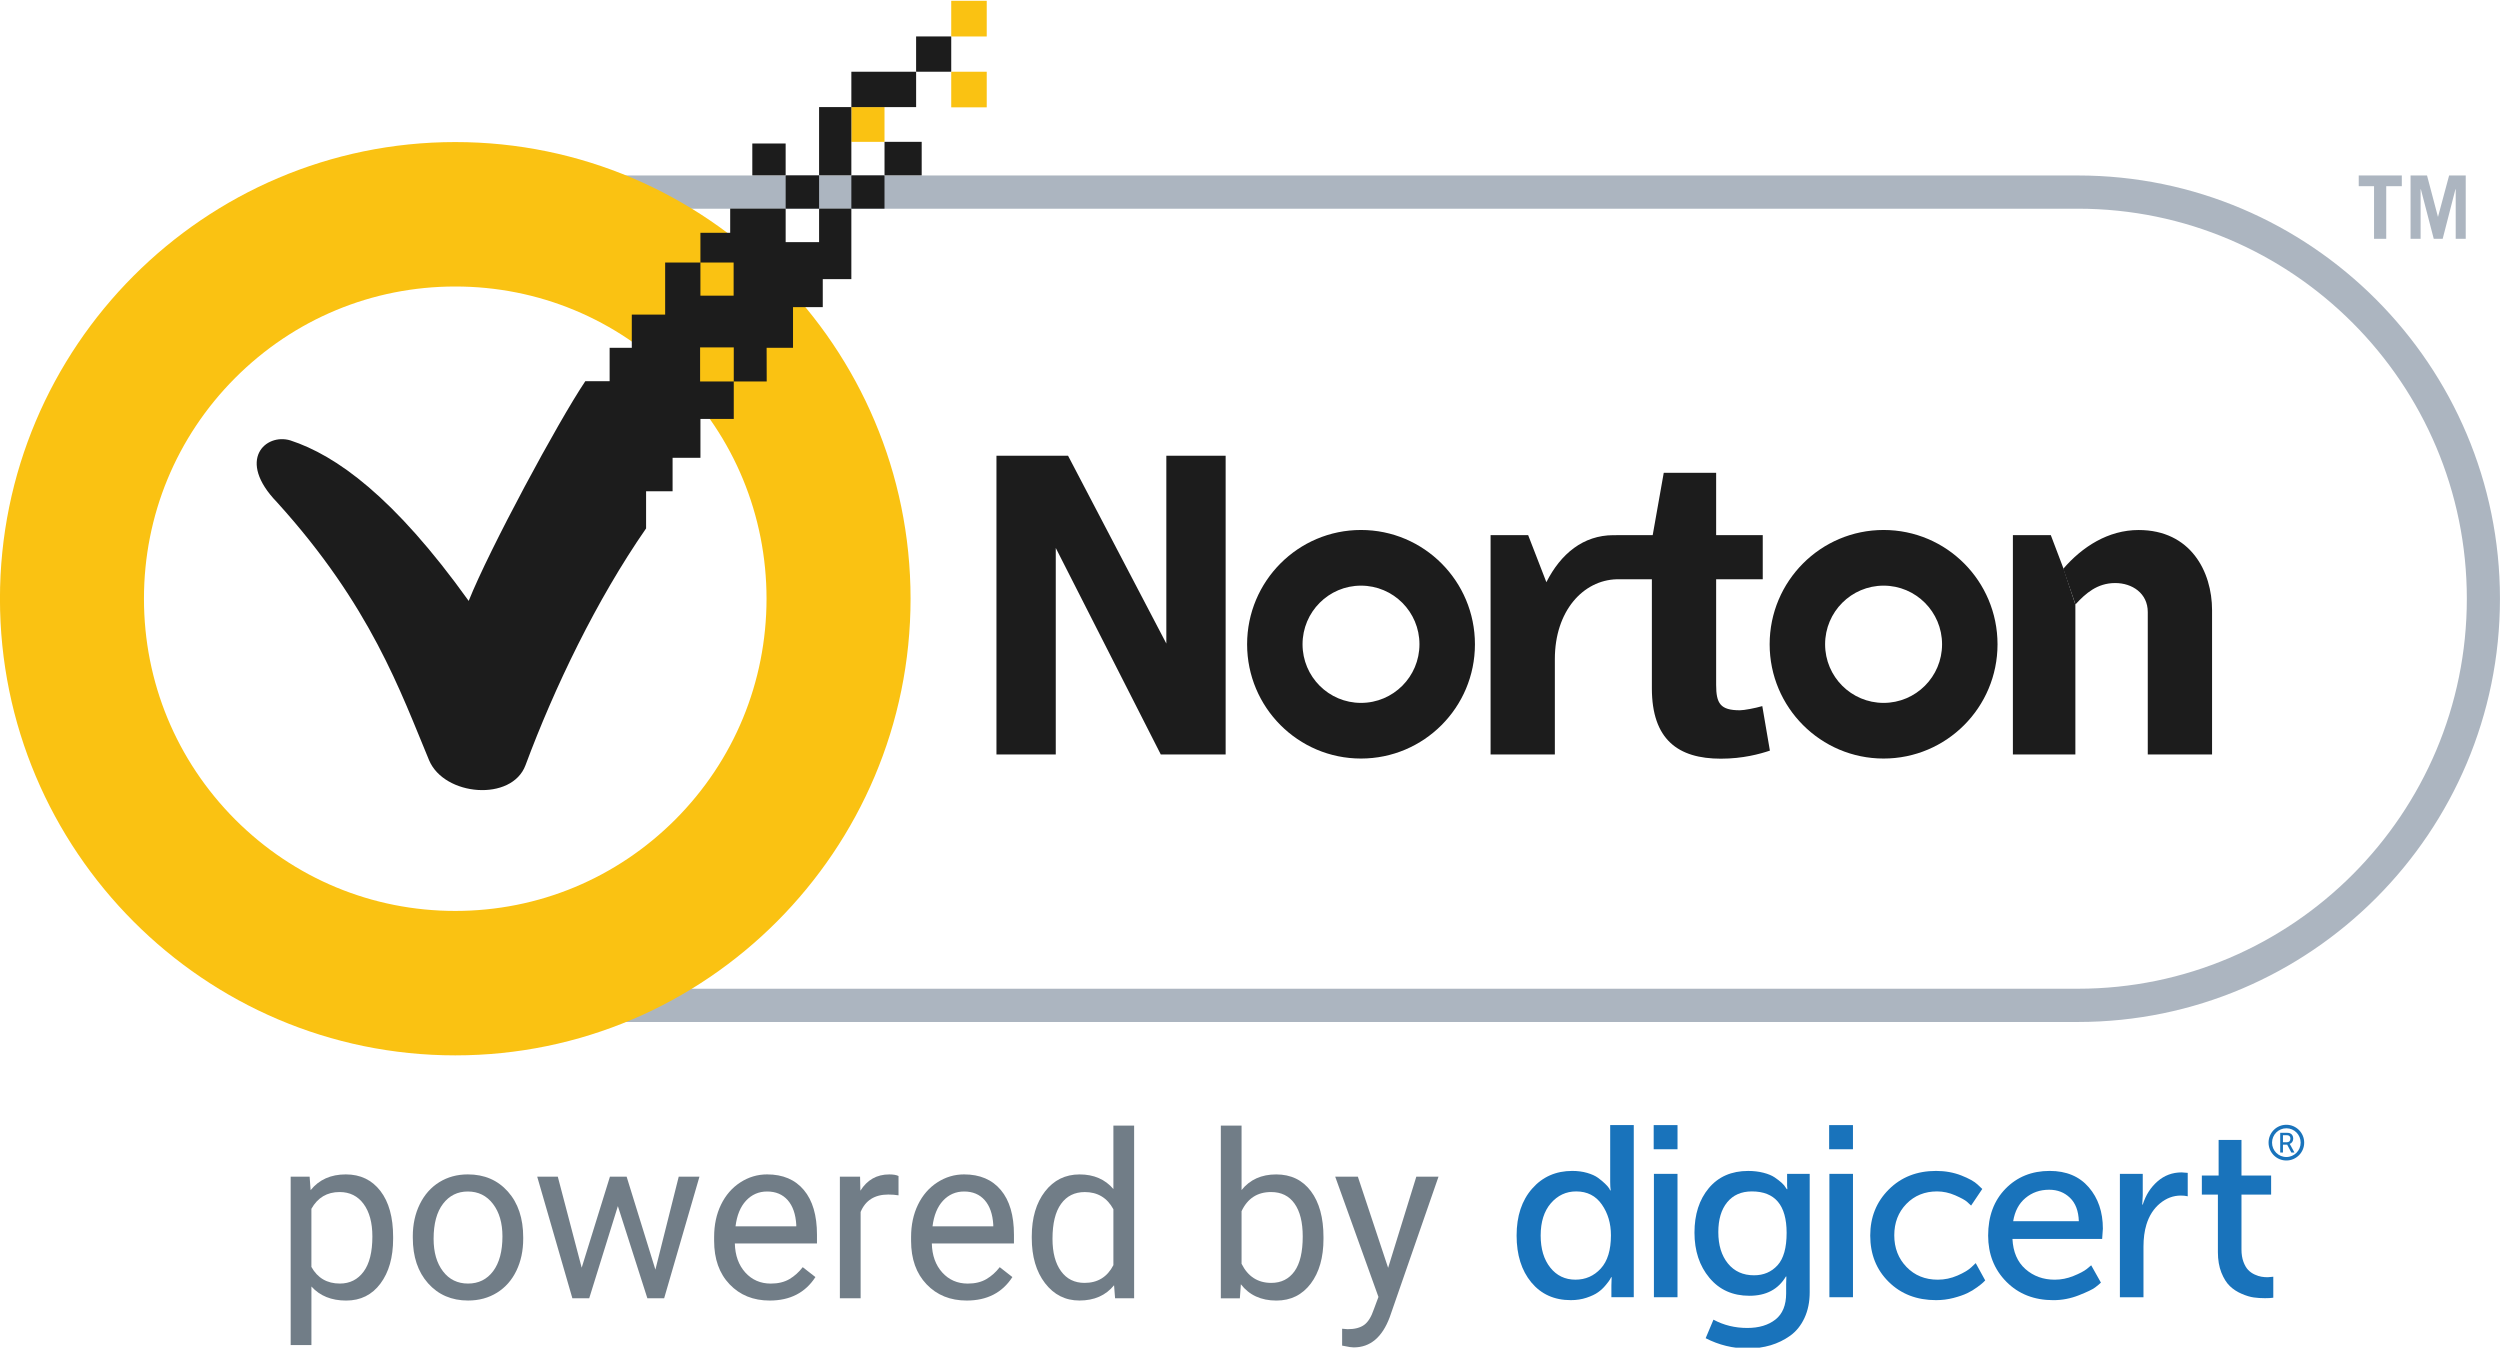 <?xml version="1.0" encoding="utf-8"?>
<!-- Generator: Adobe Illustrator 24.0.2, SVG Export Plug-In . SVG Version: 6.00 Build 0)  -->
<svg version="1.1" id="Layer_1" xmlns="http://www.w3.org/2000/svg" xmlns:xlink="http://www.w3.org/1999/xlink" x="0px" y="0px"
	 width="120px" height="64.688px" viewBox="0 0 120 64.688" style="enable-background:new 0 0 120 64.688;" xml:space="preserve">
<style type="text/css">
	.st0{fill:#ACB5C0;}
	.st1{fill:#1C1C1C;}
	.st2{fill:#FAC212;}
	.st3{fill:#1973BB;}
	.st4{fill:#717D87;}
</style>
<g>
	<path class="st0" d="M21.947,10.018c-10.291,0-18.666,8.397-18.666,18.72c0,10.322,8.375,18.721,18.666,18.721h77.796
		c10.293,0,18.665-8.399,18.665-18.721c0-10.323-8.372-18.72-18.665-18.72H21.947z M99.743,49.055H21.947
		c-11.168,0-20.255-9.114-20.255-20.316S10.779,8.423,21.947,8.423h77.796c11.168,0,20.255,9.114,20.255,20.316
		S110.912,49.055,99.743,49.055"/>
	<path class="st1" d="M90.413,33.739c-1.55,0-2.808-1.257-2.808-2.813c0-1.556,1.258-2.815,2.808-2.815
		c1.548,0,2.806,1.259,2.806,2.815C93.219,32.482,91.961,33.739,90.413,33.739 M90.413,25.439c-3.021,0-5.47,2.456-5.47,5.487
		c0,3.029,2.45,5.484,5.47,5.484c3.021,0,5.468-2.455,5.468-5.484C95.881,27.895,93.435,25.439,90.413,25.439"/>
	<path class="st1" d="M65.327,33.739c-1.548,0-2.805-1.257-2.805-2.813c0-1.556,1.257-2.815,2.805-2.815
		c1.552,0,2.807,1.259,2.807,2.815C68.133,32.482,66.878,33.739,65.327,33.739 M65.327,25.439c-3.018,0-5.466,2.456-5.466,5.487
		c0,3.029,2.448,5.484,5.466,5.484c3.022,0,5.47-2.455,5.47-5.484C70.797,27.895,68.349,25.439,65.327,25.439"/>
	<path class="st1" d="M84.59,33.893c-0.347,0.101-0.875,0.2-1.076,0.2c-0.936,0-1.139-0.323-1.139-1.22v-5.068h2.237v-2.12h-2.237
		v-2.992h-2.515l-0.53,2.992h-1.752v0.003h-0.142c-1.435,0.006-2.516,0.883-3.21,2.257l-0.875-2.26h-1.803v10.528h3.085v-4.58
		c0-2.308,1.358-3.784,2.971-3.828h1.686v5.233c0,2.462,1.259,3.379,3.311,3.379c1.057,0,1.867-0.224,2.354-0.387L84.59,33.893z"/>
	<polyline class="st1" points="99.618,29.017 99.618,36.213 96.619,36.213 96.619,25.687 98.439,25.687 99.049,27.295 	"/>
	<path class="st1" d="M99.035,27.304c0.912-1.06,2.16-1.863,3.619-1.863c2.497,0,3.525,1.996,3.525,3.848v6.924h-3.086v-6.835
		c0-0.902-0.749-1.392-1.562-1.392c-0.864,0-1.421,0.496-1.909,1.026"/>
	<polygon class="st1" points="47.83,21.876 51.267,21.876 55.984,30.89 55.984,21.876 58.831,21.876 58.831,36.215 55.718,36.215 
		50.677,26.302 50.677,36.215 47.83,36.215 	"/>
	<path class="st2" d="M21.853,13.752c-3.987,0-7.74,1.56-10.566,4.39c-2.821,2.831-4.377,6.595-4.377,10.597
		c0,3.999,1.556,7.763,4.377,10.597c2.824,2.828,6.577,4.389,10.566,4.389c3.989-0.001,7.74-1.562,10.566-4.391
		c2.819-2.832,4.372-6.596,4.375-10.595c-0.003-4.001-1.556-7.766-4.378-10.597C29.593,15.312,25.84,13.752,21.853,13.752
		 M21.853,50.658c-12.049,0-21.855-9.835-21.855-21.919c0-12.087,9.806-21.92,21.855-21.92c12.047,0,21.852,9.833,21.854,21.92
		C43.706,40.823,33.901,50.658,21.853,50.658"/>
	<rect x="45.659" y="3.443" class="st2" width="1.704" height="1.709"/>
	<rect x="45.659" y="0.038" class="st2" width="1.704" height="1.713"/>
	<rect x="40.865" y="5.14" class="st2" width="1.591" height="1.669"/>
	<rect x="37.712" y="8.418" class="st1" width="1.604" height="1.597"/>
	<rect x="42.457" y="6.808" class="st1" width="1.784" height="1.609"/>
	<rect x="36.111" y="6.888" class="st1" width="1.6" height="1.529"/>
	<rect x="40.865" y="8.418" class="st1" width="1.591" height="1.597"/>
	<rect x="43.973" y="1.749" class="st1" width="1.686" height="1.694"/>
	<rect x="40.865" y="3.443" class="st1" width="3.109" height="1.698"/>
	<rect x="39.316" y="5.14" class="st1" width="1.549" height="3.277"/>
	<path class="st1" d="M39.316,10.014v1.608h-1.604v-1.608h-2.663v1.159H33.62v1.428h1.594v1.592H33.62v-1.592h-1.693v2.5h-1.601
		v1.594h-1.064v1.602h-1.167c-1.313,1.958-4.604,8.062-5.598,10.547c-3.584-5.005-6.368-6.988-8.561-7.705
		c-1.181-0.357-2.606,0.935-0.642,2.967c4.511,4.976,5.93,9.096,7.301,12.383c0.727,1.732,3.979,2.001,4.631,0.236
		c1.388-3.729,3.4-7.92,5.786-11.361v-1.783h1.272v-1.608h1.337v-1.864h1.6V18.31h-1.616v-1.634h1.616v1.634h1.581l-0.004-1.616
		h1.267v-1.952h1.428v-1.342h1.372v-3.387H39.316z"/>
	<path class="st3" d="M73.952,59.306c0,0.64,0.154,1.153,0.462,1.539c0.307,0.386,0.709,0.579,1.207,0.579
		c0.482,0,0.887-0.177,1.214-0.532s0.49-0.888,0.49-1.598c0-0.57-0.146-1.063-0.438-1.48c-0.292-0.418-0.702-0.626-1.231-0.626
		c-0.482,0-0.887,0.189-1.214,0.567C74.115,58.134,73.952,58.651,73.952,59.306 M72.797,59.306c0-0.937,0.249-1.687,0.747-2.253
		c0.497-0.566,1.139-0.849,1.925-0.849c0.256,0,0.494,0.031,0.712,0.094c0.218,0.063,0.39,0.141,0.519,0.234
		c0.129,0.093,0.241,0.188,0.339,0.281c0.097,0.093,0.165,0.172,0.204,0.234l0.046,0.093h0.024c-0.016-0.117-0.024-0.25-0.024-0.398
		v-2.739h1.132v8.263h-1.074v-0.561l0.012-0.398h-0.023c-0.016,0.031-0.037,0.07-0.064,0.117c-0.027,0.047-0.093,0.135-0.199,0.263
		c-0.105,0.129-0.225,0.242-0.362,0.339c-0.135,0.098-0.321,0.186-0.554,0.264c-0.233,0.078-0.486,0.117-0.759,0.117
		c-0.793,0-1.425-0.285-1.896-0.854C73.032,60.984,72.797,60.235,72.797,59.306"/>
	<path class="st3" d="M79.388,56.345h1.132v5.922h-1.132V56.345z M79.377,54.005h1.144v1.159h-1.144V54.005z"/>
	<path class="st3" d="M84.195,61.214c0.459,0,0.834-0.16,1.126-0.48c0.292-0.32,0.437-0.839,0.437-1.556
		c0-1.327-0.556-1.99-1.668-1.99c-0.506,0-0.901,0.173-1.185,0.521c-0.284,0.347-0.426,0.825-0.426,1.434
		c0,0.624,0.154,1.126,0.461,1.504C83.248,61.025,83.666,61.214,84.195,61.214 M82.246,63.344c0.49,0.265,1.031,0.398,1.622,0.398
		c0.56,0,1.011-0.135,1.353-0.404c0.342-0.269,0.514-0.688,0.514-1.258v-0.433l0.011-0.375h-0.023
		c-0.366,0.617-0.949,0.925-1.751,0.925c-0.801,0-1.441-0.286-1.919-0.86c-0.479-0.574-0.718-1.298-0.718-2.171
		c0-0.874,0.229-1.586,0.688-2.136c0.459-0.549,1.09-0.825,1.891-0.825c0.264,0,0.509,0.03,0.735,0.088
		c0.225,0.058,0.404,0.133,0.537,0.223c0.132,0.09,0.245,0.177,0.339,0.263c0.093,0.086,0.155,0.16,0.186,0.222l0.058,0.082h0.024
		c-0.008-0.055-0.012-0.117-0.012-0.188v-0.549h1.085v5.677c0,0.468-0.084,0.881-0.251,1.24c-0.167,0.359-0.395,0.642-0.682,0.849
		c-0.288,0.206-0.603,0.36-0.946,0.462c-0.342,0.101-0.708,0.152-1.097,0.152c-0.708,0-1.381-0.164-2.018-0.492L82.246,63.344z"/>
	<path class="st3" d="M87.811,56.345h1.132v5.922h-1.132V56.345z M87.799,54.005h1.143v1.159h-1.143V54.005z"/>
	<path class="st3" d="M89.771,59.306c0-0.882,0.297-1.619,0.892-2.212c0.595-0.594,1.351-0.89,2.269-0.89
		c0.435,0,0.839,0.073,1.208,0.217c0.369,0.145,0.632,0.291,0.787,0.439l0.222,0.211l-0.536,0.796
		c-0.047-0.047-0.115-0.109-0.205-0.188c-0.09-0.078-0.277-0.179-0.56-0.304c-0.285-0.124-0.575-0.187-0.869-0.187
		c-0.591,0-1.082,0.199-1.471,0.597c-0.388,0.398-0.583,0.901-0.583,1.51s0.197,1.116,0.589,1.522
		c0.393,0.406,0.893,0.608,1.5,0.608c0.327,0,0.643-0.067,0.946-0.199c0.303-0.132,0.525-0.265,0.665-0.398l0.209-0.199l0.456,0.831
		c-0.024,0.023-0.057,0.057-0.1,0.099c-0.042,0.043-0.138,0.119-0.286,0.228c-0.148,0.11-0.307,0.205-0.478,0.287
		c-0.172,0.082-0.392,0.158-0.66,0.228c-0.268,0.07-0.546,0.105-0.834,0.105c-0.925,0-1.684-0.292-2.275-0.878
		C90.066,60.945,89.771,60.204,89.771,59.306"/>
	<path class="st3" d="M96.633,58.616h3.151c-0.016-0.491-0.158-0.866-0.426-1.123c-0.268-0.258-0.601-0.386-0.998-0.386
		c-0.443,0-0.822,0.133-1.138,0.398C96.906,57.769,96.71,58.14,96.633,58.616 M95.431,59.306c0-0.928,0.278-1.677,0.834-2.247
		c0.556-0.57,1.263-0.855,2.118-0.855c0.801,0,1.427,0.262,1.878,0.785c0.451,0.523,0.677,1.186,0.677,1.989l-0.035,0.492h-4.305
		c0.031,0.624,0.238,1.106,0.623,1.446c0.386,0.339,0.854,0.509,1.406,0.509c0.303,0,0.602-0.058,0.893-0.176
		c0.292-0.117,0.508-0.23,0.647-0.339l0.21-0.176l0.467,0.831c-0.063,0.062-0.156,0.141-0.28,0.234
		c-0.124,0.093-0.385,0.218-0.782,0.375c-0.397,0.156-0.805,0.234-1.225,0.234c-0.918,0-1.669-0.295-2.252-0.884
		C95.722,60.935,95.431,60.196,95.431,59.306"/>
	<path class="st3" d="M101.755,62.268v-5.922h1.097v1.03l-0.023,0.445h0.023c0.141-0.452,0.375-0.823,0.706-1.112
		c0.33-0.289,0.718-0.434,1.161-0.434l0.292,0.023v1.124c-0.102-0.024-0.211-0.035-0.327-0.035c-0.366,0-0.7,0.125-1.003,0.375
		c-0.303,0.25-0.522,0.589-0.653,1.018c-0.093,0.304-0.141,0.659-0.141,1.065v2.423H101.755z"/>
	<path class="st3" d="M106.459,60.102V57.34h-0.77v-0.913h0.805v-1.709h1.097v1.709h1.423v0.913h-1.423v2.633
		c0,0.226,0.031,0.423,0.093,0.591c0.062,0.168,0.138,0.299,0.227,0.392c0.089,0.093,0.194,0.167,0.315,0.222
		c0.12,0.055,0.229,0.09,0.326,0.105c0.098,0.016,0.197,0.024,0.298,0.024l0.268-0.024v1.007c-0.109,0.016-0.241,0.023-0.397,0.023
		c-0.186,0-0.366-0.011-0.537-0.035c-0.171-0.023-0.366-0.081-0.584-0.176c-0.218-0.093-0.406-0.216-0.566-0.369
		c-0.159-0.152-0.295-0.369-0.408-0.65C106.516,60.804,106.459,60.477,106.459,60.102"/>
	<path class="st3" d="M109.745,55.537c-0.381,0-0.687-0.309-0.687-0.689c0-0.381,0.306-0.691,0.687-0.691
		c0.38,0,0.686,0.309,0.686,0.691C110.431,55.228,110.125,55.537,109.745,55.537 M109.745,53.989c-0.474,0-0.854,0.383-0.854,0.858
		c0,0.472,0.38,0.857,0.854,0.857c0.472,0,0.856-0.384,0.856-0.857C110.601,54.373,110.217,53.989,109.745,53.989"/>
	<path class="st3" d="M109.582,54.828h0.19c0.052,0,0.093-0.016,0.123-0.046c0.029-0.031,0.044-0.073,0.044-0.126
		c0-0.07-0.025-0.119-0.075-0.147c-0.027-0.014-0.07-0.021-0.129-0.021h-0.153V54.828z M109.45,55.321v-0.948h0.289
		c0.079,0,0.138,0.007,0.176,0.022c0.049,0.018,0.088,0.049,0.117,0.095c0.028,0.046,0.043,0.099,0.043,0.161
		c0,0.061-0.015,0.114-0.046,0.161c-0.031,0.047-0.072,0.078-0.124,0.096v0.002c0.007,0.008,0.016,0.022,0.028,0.043l0.201,0.368
		h-0.15l-0.199-0.377h-0.203v0.377H109.45z"/>
	<polygon class="st0" points="115.287,8.422 115.287,8.937 114.539,8.937 114.539,11.463 113.954,11.463 113.954,8.937 
		113.219,8.937 113.219,8.422 	"/>
	<polygon class="st0" points="115.707,11.462 115.707,8.422 116.497,8.422 117.023,10.413 117.558,8.422 118.355,8.422 
		118.355,11.462 117.874,11.462 117.874,9.085 117.86,9.085 117.249,11.462 116.82,11.462 116.202,9.085 116.189,9.085 
		116.189,11.462 	"/>
	<path class="st4" d="M17.874,59.35c0-0.659-0.141-1.178-0.42-1.559c-0.28-0.381-0.664-0.573-1.153-0.573
		c-0.602,0-1.054,0.269-1.354,0.805v2.79c0.297,0.532,0.752,0.798,1.366,0.798c0.477,0,0.857-0.19,1.138-0.569
		C17.733,60.662,17.874,60.099,17.874,59.35 M18.87,59.464c0,0.888-0.203,1.604-0.609,2.147c-0.405,0.544-0.954,0.816-1.645,0.816
		c-0.707,0-1.263-0.225-1.668-0.675v2.811h-0.996V56.48h0.91l0.048,0.647c0.405-0.503,0.968-0.756,1.689-0.756
		c0.7,0,1.251,0.265,1.66,0.794c0.407,0.528,0.611,1.264,0.611,2.207V59.464z"/>
	<path class="st4" d="M20.813,59.464c0,0.647,0.15,1.168,0.45,1.559c0.299,0.392,0.7,0.588,1.203,0.588
		c0.505,0,0.907-0.198,1.205-0.595c0.297-0.398,0.446-0.955,0.446-1.671c0-0.64-0.15-1.159-0.454-1.557
		c-0.303-0.397-0.706-0.596-1.209-0.596c-0.491,0-0.887,0.196-1.187,0.588C20.965,58.172,20.813,58.734,20.813,59.464
		 M19.814,59.345c0-0.572,0.111-1.087,0.336-1.544c0.224-0.457,0.537-0.81,0.936-1.057c0.401-0.248,0.857-0.373,1.369-0.373
		c0.794,0,1.434,0.275,1.924,0.825c0.49,0.551,0.735,1.283,0.735,2.197v0.07c0,0.568-0.108,1.078-0.326,1.53
		c-0.217,0.451-0.526,0.803-0.93,1.055c-0.404,0.251-0.866,0.377-1.391,0.377c-0.789,0-1.428-0.276-1.918-0.825
		c-0.49-0.551-0.734-1.279-0.734-2.186V59.345z"/>
	<polygon class="st4" points="31.459,60.942 32.579,56.48 33.574,56.48 31.879,62.318 31.074,62.318 29.658,57.893 28.282,62.318 
		27.474,62.318 25.786,56.48 26.774,56.48 27.921,60.85 29.277,56.48 30.078,56.48 	"/>
	<path class="st4" d="M36.821,57.192c-0.401,0-0.737,0.147-1.011,0.44c-0.272,0.294-0.44,0.704-0.505,1.233h2.916v-0.076
		c-0.029-0.507-0.166-0.9-0.409-1.18C37.567,57.332,37.239,57.192,36.821,57.192 M36.946,62.426c-0.789,0-1.431-0.26-1.926-0.78
		c-0.496-0.52-0.742-1.215-0.742-2.086v-0.183c0-0.579,0.109-1.097,0.33-1.552c0.221-0.455,0.529-0.811,0.925-1.068
		s0.825-0.386,1.287-0.386c0.758,0,1.346,0.25,1.766,0.751c0.419,0.499,0.629,1.215,0.629,2.147v0.416h-3.943
		c0.015,0.576,0.182,1.041,0.503,1.396c0.321,0.354,0.73,0.531,1.224,0.531c0.351,0,0.649-0.072,0.894-0.215
		c0.243-0.144,0.455-0.335,0.638-0.573l0.609,0.475C38.654,62.051,37.923,62.426,36.946,62.426"/>
	<path class="st4" d="M43.128,57.376c-0.151-0.025-0.315-0.038-0.49-0.038c-0.653,0-1.097,0.279-1.328,0.836v4.144h-0.996V56.48
		h0.969l0.016,0.674c0.326-0.521,0.789-0.782,1.387-0.782c0.194,0,0.34,0.025,0.443,0.076V57.376z"/>
	<path class="st4" d="M46.277,57.192c-0.4,0-0.737,0.147-1.011,0.44c-0.272,0.294-0.44,0.704-0.505,1.233h2.916v-0.076
		c-0.029-0.507-0.166-0.9-0.41-1.18C47.023,57.332,46.694,57.192,46.277,57.192 M46.401,62.426c-0.789,0-1.431-0.26-1.926-0.78
		c-0.496-0.52-0.743-1.215-0.743-2.086v-0.183c0-0.579,0.11-1.097,0.331-1.552c0.221-0.455,0.529-0.811,0.925-1.068
		c0.396-0.257,0.824-0.386,1.287-0.386c0.757,0,1.346,0.25,1.766,0.751c0.419,0.499,0.629,1.215,0.629,2.147v0.416h-3.942
		c0.013,0.576,0.18,1.041,0.502,1.396c0.321,0.354,0.73,0.531,1.224,0.531c0.351,0,0.649-0.072,0.893-0.215
		c0.244-0.144,0.457-0.335,0.64-0.573l0.608,0.475C48.109,62.051,47.377,62.426,46.401,62.426"/>
	<path class="st4" d="M50.52,59.464c0,0.662,0.137,1.18,0.41,1.554c0.271,0.374,0.649,0.561,1.129,0.561
		c0.631,0,1.092-0.284,1.384-0.852v-2.682c-0.298-0.55-0.756-0.826-1.372-0.826c-0.489,0-0.869,0.189-1.14,0.567
		C50.657,58.164,50.52,58.723,50.52,59.464 M49.525,59.351c0-0.896,0.213-1.616,0.636-2.162c0.422-0.544,0.975-0.817,1.661-0.817
		c0.682,0,1.223,0.234,1.621,0.702V54.03h0.995v8.288h-0.914l-0.049-0.626c-0.398,0.49-0.952,0.733-1.662,0.733
		c-0.676,0-1.224-0.277-1.65-0.83c-0.425-0.555-0.638-1.277-0.638-2.17V59.351z"/>
	<path class="st4" d="M62.531,59.35c0-0.679-0.13-1.205-0.392-1.575c-0.261-0.371-0.637-0.557-1.129-0.557
		c-0.656,0-1.128,0.306-1.415,0.918v2.525c0.304,0.611,0.78,0.918,1.425,0.918c0.477,0,0.849-0.186,1.115-0.556
		C62.4,60.653,62.531,60.096,62.531,59.35 M63.527,59.464c0,0.892-0.203,1.609-0.612,2.151c-0.41,0.541-0.959,0.812-1.647,0.812
		c-0.735,0-1.304-0.261-1.707-0.783l-0.048,0.675H58.6V54.03h0.995v3.092c0.401-0.5,0.956-0.75,1.662-0.75
		c0.707,0,1.262,0.268,1.666,0.804c0.402,0.537,0.604,1.27,0.604,2.202V59.464z"/>
	<path class="st4" d="M66.63,60.856l1.354-4.377h1.065l-2.34,6.74c-0.361,0.971-0.938,1.456-1.727,1.456l-0.188-0.016l-0.372-0.07
		v-0.81l0.268,0.022c0.337,0,0.601-0.069,0.789-0.205c0.189-0.137,0.344-0.386,0.466-0.75l0.221-0.593L64.09,56.48h1.087
		L66.63,60.856z"/>
</g>
</svg>
